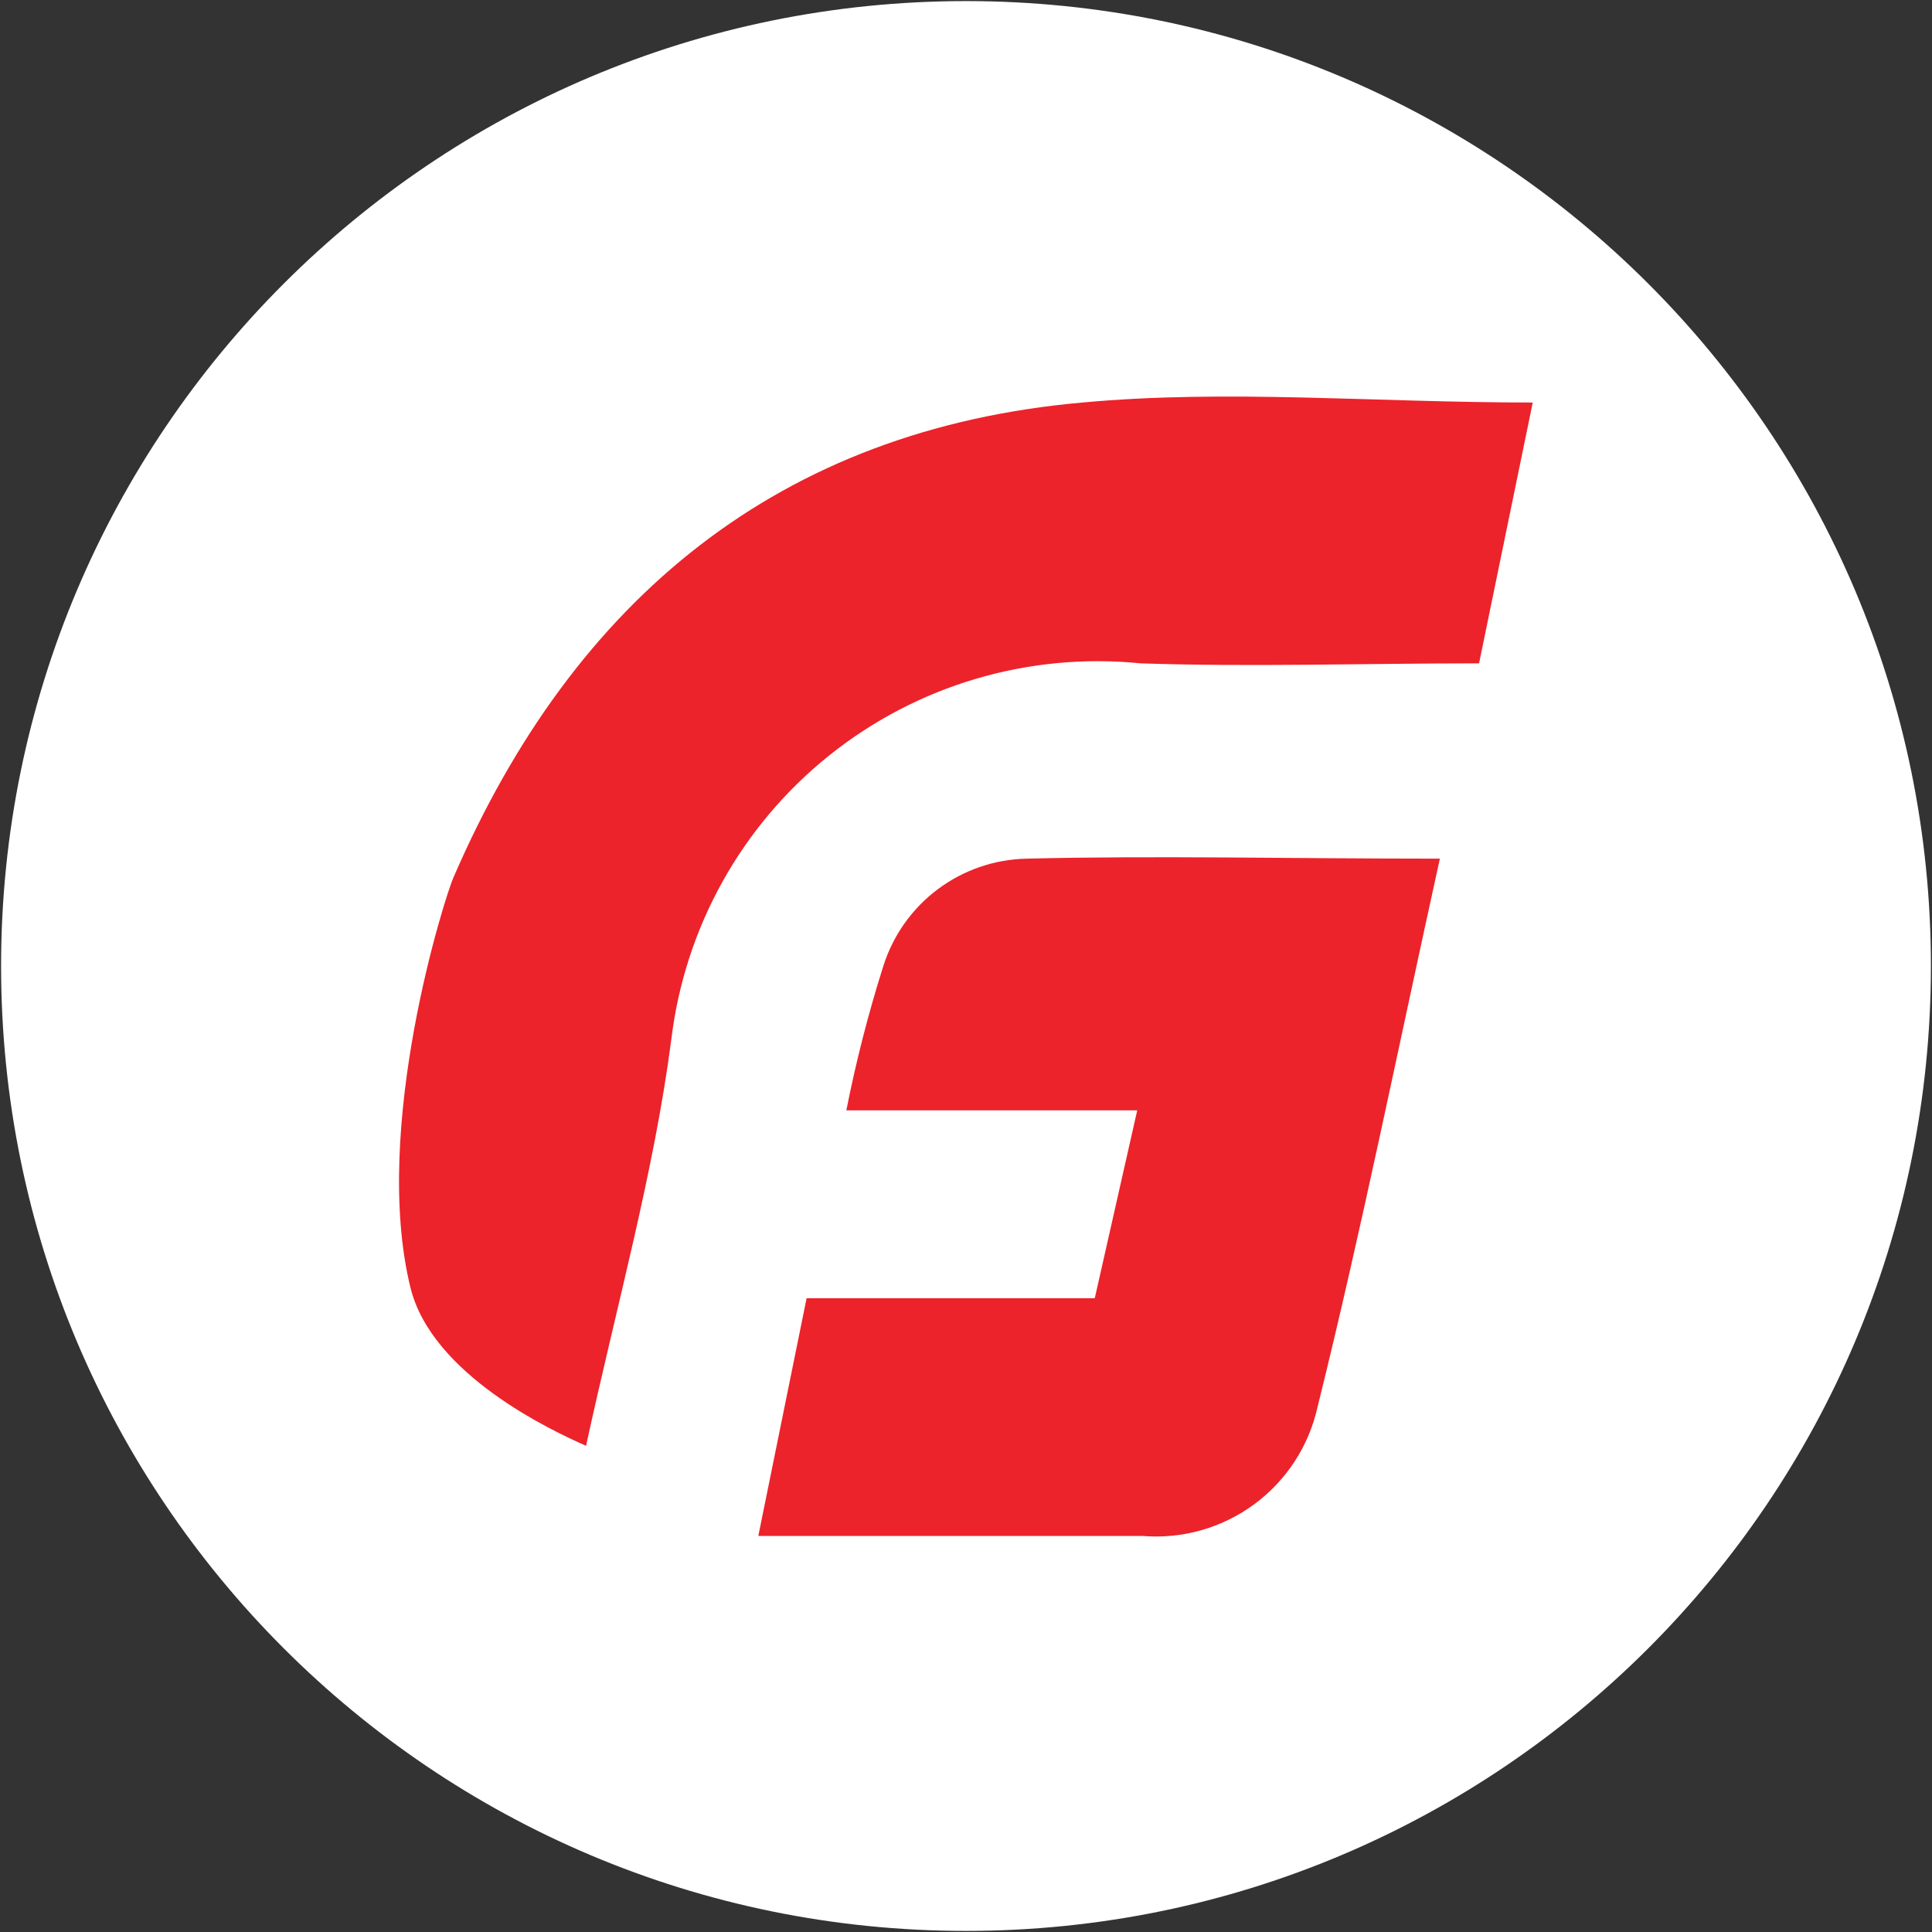 <svg width="32" height="32" viewBox="0 0 32 32" fill="none" xmlns="http://www.w3.org/2000/svg">
<rect x="0" y="0" width="32" height="32" fill="#333333" stroke="none"/>
<g clip-path="url(#clip0_2707_287353)">
<path d="M16 31.982C24.827 31.982 31.982 24.827 31.982 16C31.982 7.173 24.827 0.018 16 0.018C7.173 0.018 0.018 7.173 0.018 16C0.018 24.827 7.173 31.982 16 31.982Z" fill="white"/>
<path d="M9.707 23.947C9.12 23.689 7.156 22.765 6.8 21.333C6.142 18.667 7.387 14.8 7.511 14.533C9.511 9.911 12.916 7.111 17.929 6.667C20.329 6.445 22.756 6.667 25.387 6.667L24.498 10.987C22.578 10.987 20.729 11.049 18.889 10.987C17.038 10.801 15.187 11.349 13.735 12.512C12.282 13.675 11.344 15.362 11.12 17.209C10.836 19.404 10.213 21.618 9.707 23.947Z" fill="#EC232A"/>
<path d="M23.849 14.222C23.147 17.404 22.551 20.373 21.822 23.307C21.678 23.952 21.306 24.524 20.773 24.916C20.24 25.308 19.584 25.495 18.924 25.44H12.56L13.36 21.502H18.133L18.836 18.391H14.018C14.178 17.583 14.382 16.785 14.631 16C14.791 15.493 15.106 15.048 15.532 14.729C15.958 14.41 16.473 14.233 17.005 14.222C19.156 14.169 21.333 14.222 23.849 14.222Z" fill="#EC232A"/>
</g>
<defs>
<clipPath id="clip0_2707_287353">
<rect width="32" height="32" fill="white"/>
</clipPath>
</defs>
</svg>
